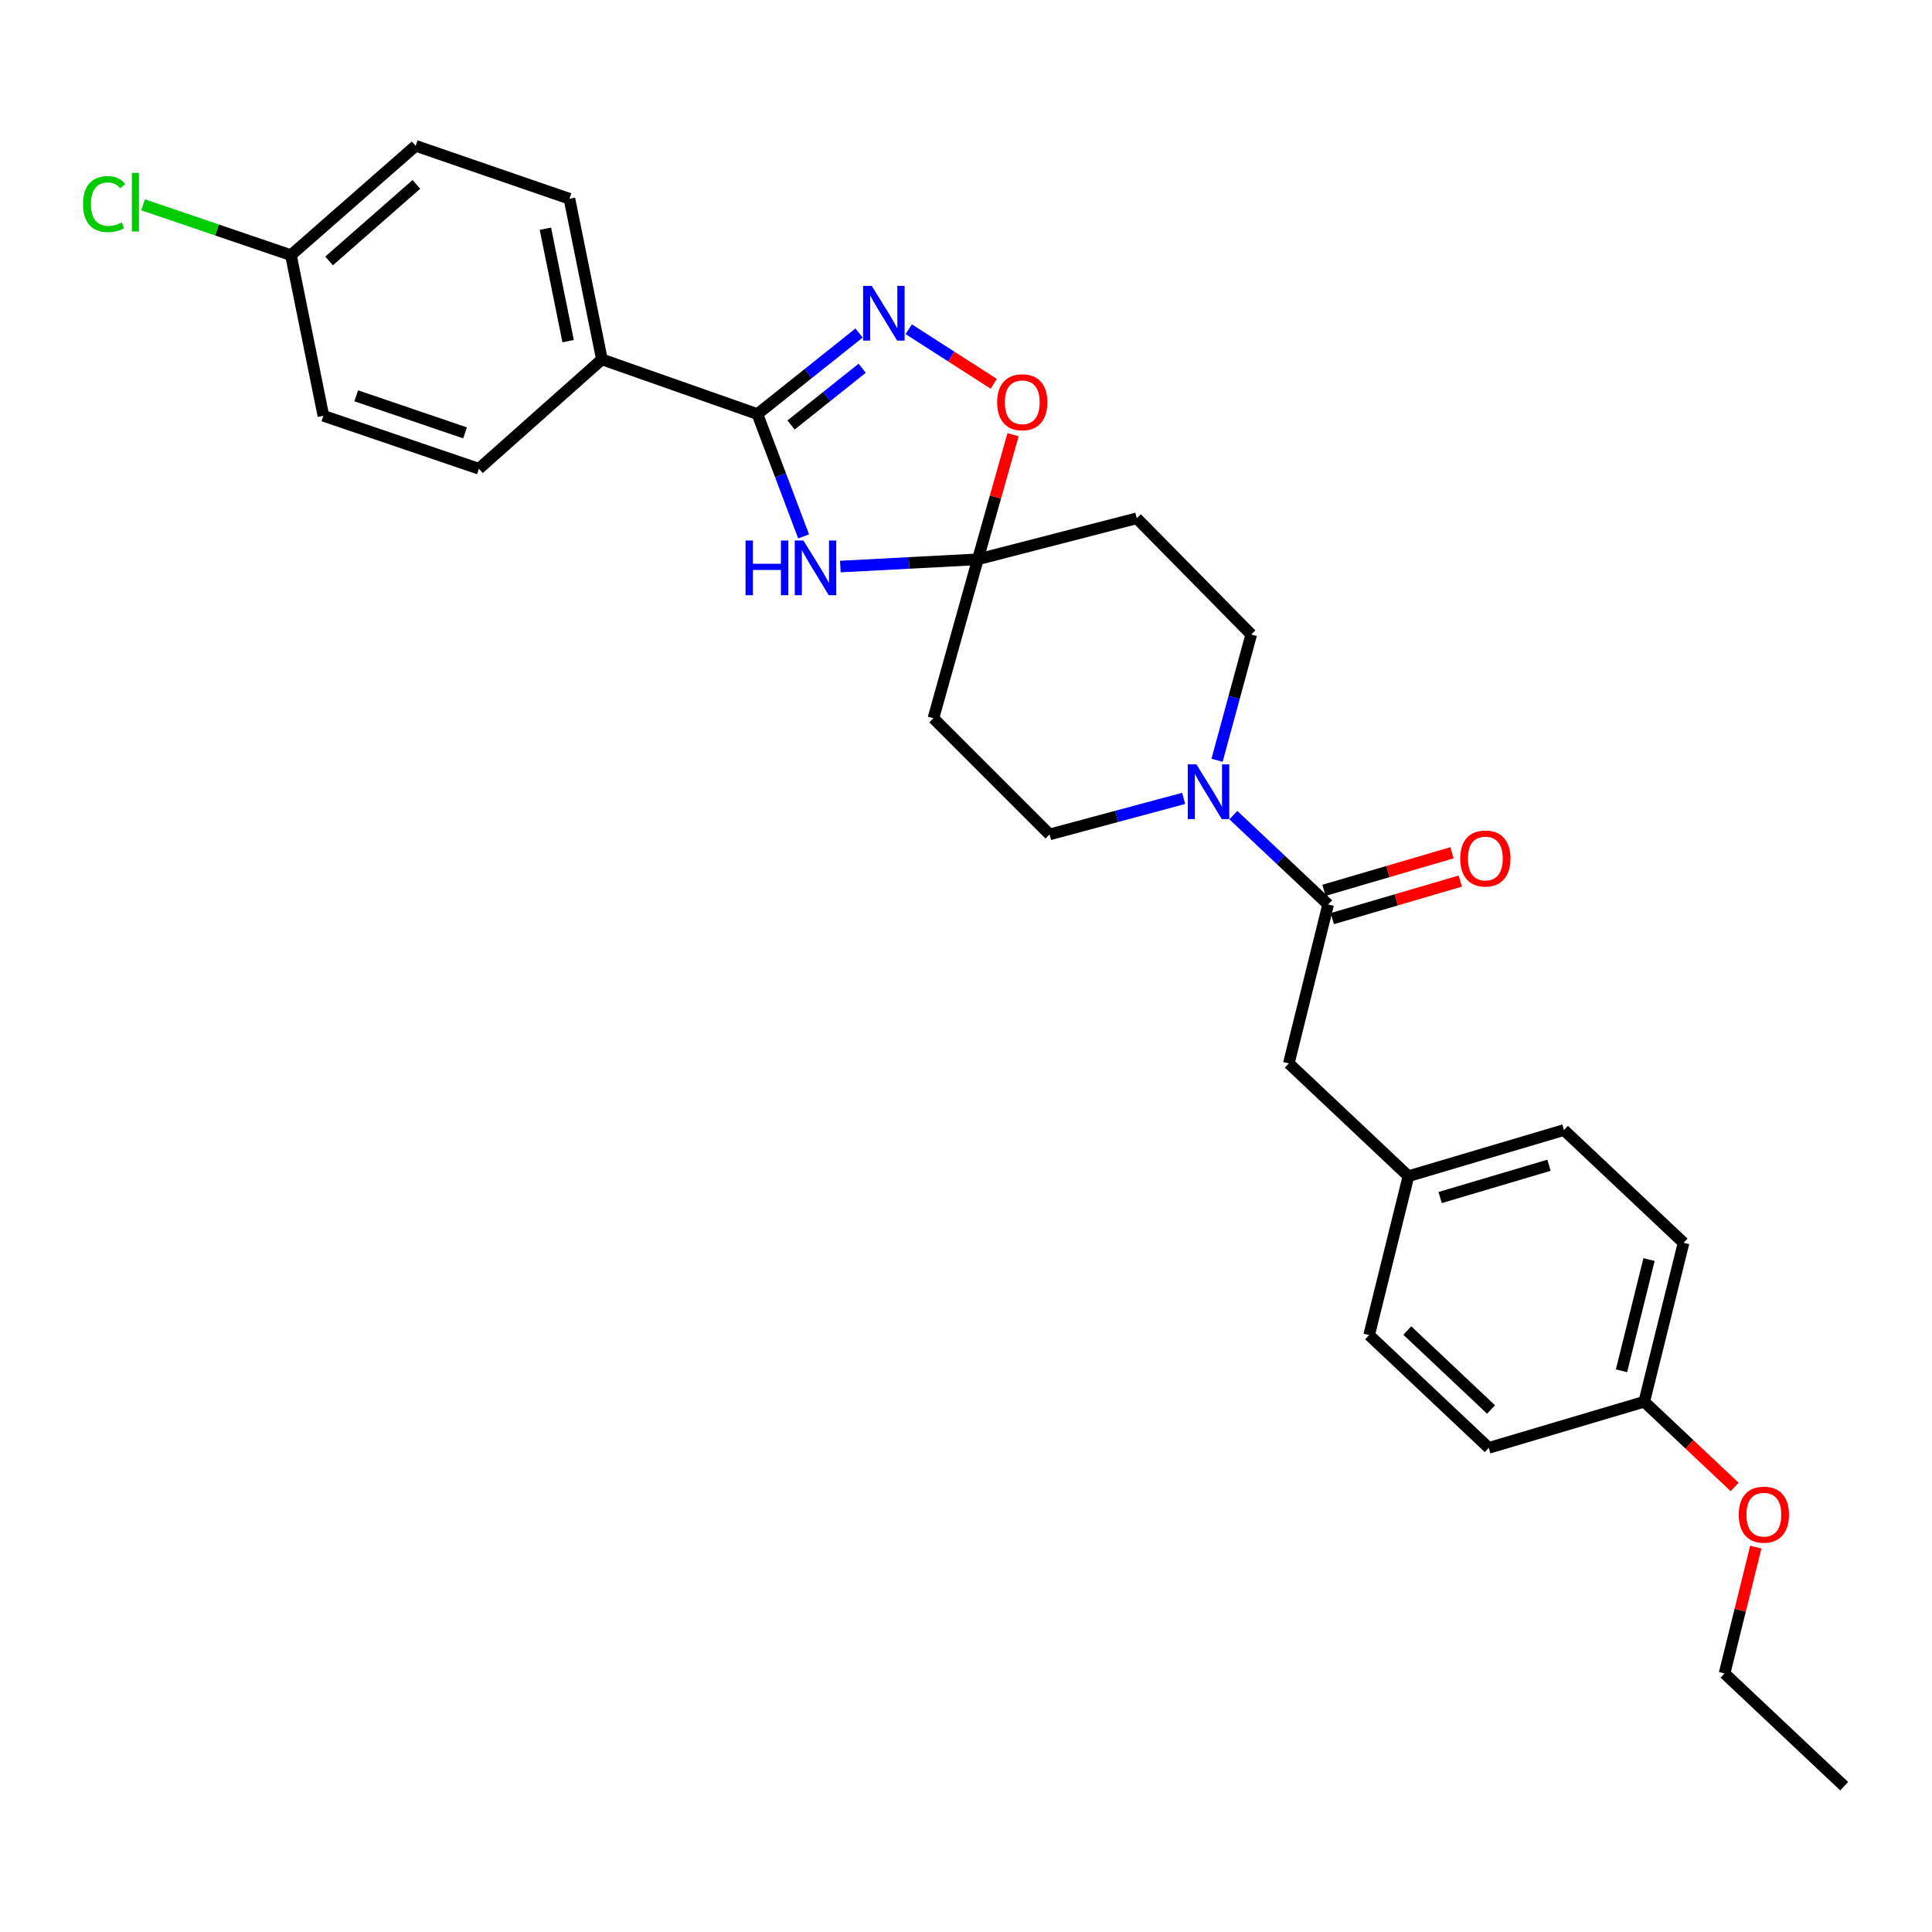 <?xml version='1.0' encoding='iso-8859-1'?>
<svg version='1.1' baseProfile='full'
              xmlns='http://www.w3.org/2000/svg'
                      xmlns:rdkit='http://www.rdkit.org/xml'
                      xmlns:xlink='http://www.w3.org/1999/xlink'
                  xml:space='preserve'
width='1000px' height='1000px' viewBox='0 0 1000 1000'>
<!-- END OF HEADER -->
<rect style='opacity:1.0;fill:#FFFFFF;stroke:none' width='1000' height='1000' x='0' y='0'> </rect>
<path class='bond-0' d='M 415.954,277.639 L 403.995,245.982' style='fill:none;fill-rule:evenodd;stroke:#0000FF;stroke-width:6px;stroke-linecap:butt;stroke-linejoin:miter;stroke-opacity:1' />
<path class='bond-0' d='M 403.995,245.982 L 392.037,214.326' style='fill:none;fill-rule:evenodd;stroke:#000000;stroke-width:6px;stroke-linecap:butt;stroke-linejoin:miter;stroke-opacity:1' />
<path class='bond-1' d='M 434.95,293.249 L 470.538,291.374' style='fill:none;fill-rule:evenodd;stroke:#0000FF;stroke-width:6px;stroke-linecap:butt;stroke-linejoin:miter;stroke-opacity:1' />
<path class='bond-1' d='M 470.538,291.374 L 506.126,289.498' style='fill:none;fill-rule:evenodd;stroke:#000000;stroke-width:6px;stroke-linecap:butt;stroke-linejoin:miter;stroke-opacity:1' />
<path class='bond-2' d='M 392.037,214.326 L 418.342,193.35' style='fill:none;fill-rule:evenodd;stroke:#000000;stroke-width:6px;stroke-linecap:butt;stroke-linejoin:miter;stroke-opacity:1' />
<path class='bond-2' d='M 418.342,193.35 L 444.647,172.375' style='fill:none;fill-rule:evenodd;stroke:#0000FF;stroke-width:6px;stroke-linecap:butt;stroke-linejoin:miter;stroke-opacity:1' />
<path class='bond-2' d='M 409.447,219.971 L 427.861,205.288' style='fill:none;fill-rule:evenodd;stroke:#000000;stroke-width:6px;stroke-linecap:butt;stroke-linejoin:miter;stroke-opacity:1' />
<path class='bond-2' d='M 427.861,205.288 L 446.274,190.605' style='fill:none;fill-rule:evenodd;stroke:#0000FF;stroke-width:6px;stroke-linecap:butt;stroke-linejoin:miter;stroke-opacity:1' />
<path class='bond-3' d='M 392.037,214.326 L 311.546,186.02' style='fill:none;fill-rule:evenodd;stroke:#000000;stroke-width:6px;stroke-linecap:butt;stroke-linejoin:miter;stroke-opacity:1' />
<path class='bond-4' d='M 470.347,170.403 L 492.362,184.535' style='fill:none;fill-rule:evenodd;stroke:#0000FF;stroke-width:6px;stroke-linecap:butt;stroke-linejoin:miter;stroke-opacity:1' />
<path class='bond-4' d='M 492.362,184.535 L 514.376,198.668' style='fill:none;fill-rule:evenodd;stroke:#FF0000;stroke-width:6px;stroke-linecap:butt;stroke-linejoin:miter;stroke-opacity:1' />
<path class='bond-5' d='M 506.126,289.498 L 515.24,257.253' style='fill:none;fill-rule:evenodd;stroke:#000000;stroke-width:6px;stroke-linecap:butt;stroke-linejoin:miter;stroke-opacity:1' />
<path class='bond-5' d='M 515.24,257.253 L 524.353,225.008' style='fill:none;fill-rule:evenodd;stroke:#FF0000;stroke-width:6px;stroke-linecap:butt;stroke-linejoin:miter;stroke-opacity:1' />
<path class='bond-6' d='M 506.126,289.498 L 588.381,268.275' style='fill:none;fill-rule:evenodd;stroke:#000000;stroke-width:6px;stroke-linecap:butt;stroke-linejoin:miter;stroke-opacity:1' />
<path class='bond-7' d='M 506.126,289.498 L 483.13,371.753' style='fill:none;fill-rule:evenodd;stroke:#000000;stroke-width:6px;stroke-linecap:butt;stroke-linejoin:miter;stroke-opacity:1' />
<path class='bond-8' d='M 612.657,413.247 L 577.964,422.571' style='fill:none;fill-rule:evenodd;stroke:#0000FF;stroke-width:6px;stroke-linecap:butt;stroke-linejoin:miter;stroke-opacity:1' />
<path class='bond-8' d='M 577.964,422.571 L 543.271,431.894' style='fill:none;fill-rule:evenodd;stroke:#000000;stroke-width:6px;stroke-linecap:butt;stroke-linejoin:miter;stroke-opacity:1' />
<path class='bond-9' d='M 638.393,421.919 L 662.917,445.038' style='fill:none;fill-rule:evenodd;stroke:#0000FF;stroke-width:6px;stroke-linecap:butt;stroke-linejoin:miter;stroke-opacity:1' />
<path class='bond-9' d='M 662.917,445.038 L 687.44,468.157' style='fill:none;fill-rule:evenodd;stroke:#000000;stroke-width:6px;stroke-linecap:butt;stroke-linejoin:miter;stroke-opacity:1' />
<path class='bond-10' d='M 629.947,393.52 L 638.793,360.968' style='fill:none;fill-rule:evenodd;stroke:#0000FF;stroke-width:6px;stroke-linecap:butt;stroke-linejoin:miter;stroke-opacity:1' />
<path class='bond-10' d='M 638.793,360.968 L 647.64,328.416' style='fill:none;fill-rule:evenodd;stroke:#000000;stroke-width:6px;stroke-linecap:butt;stroke-linejoin:miter;stroke-opacity:1' />
<path class='bond-11' d='M 687.44,468.157 L 667.099,550.412' style='fill:none;fill-rule:evenodd;stroke:#000000;stroke-width:6px;stroke-linecap:butt;stroke-linejoin:miter;stroke-opacity:1' />
<path class='bond-12' d='M 689.589,475.482 L 722.716,465.761' style='fill:none;fill-rule:evenodd;stroke:#000000;stroke-width:6px;stroke-linecap:butt;stroke-linejoin:miter;stroke-opacity:1' />
<path class='bond-12' d='M 722.716,465.761 L 755.842,456.041' style='fill:none;fill-rule:evenodd;stroke:#FF0000;stroke-width:6px;stroke-linecap:butt;stroke-linejoin:miter;stroke-opacity:1' />
<path class='bond-12' d='M 685.29,460.831 L 718.417,451.111' style='fill:none;fill-rule:evenodd;stroke:#000000;stroke-width:6px;stroke-linecap:butt;stroke-linejoin:miter;stroke-opacity:1' />
<path class='bond-12' d='M 718.417,451.111 L 751.543,441.39' style='fill:none;fill-rule:evenodd;stroke:#FF0000;stroke-width:6px;stroke-linecap:butt;stroke-linejoin:miter;stroke-opacity:1' />
<path class='bond-13' d='M 588.381,268.275 L 647.64,328.416' style='fill:none;fill-rule:evenodd;stroke:#000000;stroke-width:6px;stroke-linecap:butt;stroke-linejoin:miter;stroke-opacity:1' />
<path class='bond-14' d='M 483.13,371.753 L 543.271,431.894' style='fill:none;fill-rule:evenodd;stroke:#000000;stroke-width:6px;stroke-linecap:butt;stroke-linejoin:miter;stroke-opacity:1' />
<path class='bond-15' d='M 311.546,186.02 L 294.742,102.883' style='fill:none;fill-rule:evenodd;stroke:#000000;stroke-width:6px;stroke-linecap:butt;stroke-linejoin:miter;stroke-opacity:1' />
<path class='bond-15' d='M 294.06,176.574 L 282.297,118.378' style='fill:none;fill-rule:evenodd;stroke:#000000;stroke-width:6px;stroke-linecap:butt;stroke-linejoin:miter;stroke-opacity:1' />
<path class='bond-16' d='M 311.546,186.02 L 247.868,242.624' style='fill:none;fill-rule:evenodd;stroke:#000000;stroke-width:6px;stroke-linecap:butt;stroke-linejoin:miter;stroke-opacity:1' />
<path class='bond-17' d='M 667.099,550.412 L 729.004,608.788' style='fill:none;fill-rule:evenodd;stroke:#000000;stroke-width:6px;stroke-linecap:butt;stroke-linejoin:miter;stroke-opacity:1' />
<path class='bond-18' d='M 294.742,102.883 L 215.142,75.468' style='fill:none;fill-rule:evenodd;stroke:#000000;stroke-width:6px;stroke-linecap:butt;stroke-linejoin:miter;stroke-opacity:1' />
<path class='bond-19' d='M 247.868,242.624 L 167.386,215.208' style='fill:none;fill-rule:evenodd;stroke:#000000;stroke-width:6px;stroke-linecap:butt;stroke-linejoin:miter;stroke-opacity:1' />
<path class='bond-19' d='M 240.719,224.058 L 184.381,204.868' style='fill:none;fill-rule:evenodd;stroke:#000000;stroke-width:6px;stroke-linecap:butt;stroke-linejoin:miter;stroke-opacity:1' />
<path class='bond-20' d='M 729.004,608.788 L 708.663,691.043' style='fill:none;fill-rule:evenodd;stroke:#000000;stroke-width:6px;stroke-linecap:butt;stroke-linejoin:miter;stroke-opacity:1' />
<path class='bond-21' d='M 729.004,608.788 L 809.495,584.91' style='fill:none;fill-rule:evenodd;stroke:#000000;stroke-width:6px;stroke-linecap:butt;stroke-linejoin:miter;stroke-opacity:1' />
<path class='bond-21' d='M 745.42,619.844 L 801.764,603.13' style='fill:none;fill-rule:evenodd;stroke:#000000;stroke-width:6px;stroke-linecap:butt;stroke-linejoin:miter;stroke-opacity:1' />
<path class='bond-22' d='M 150.582,132.071 L 167.386,215.208' style='fill:none;fill-rule:evenodd;stroke:#000000;stroke-width:6px;stroke-linecap:butt;stroke-linejoin:miter;stroke-opacity:1' />
<path class='bond-23' d='M 150.582,132.071 L 112.32,119.039' style='fill:none;fill-rule:evenodd;stroke:#000000;stroke-width:6px;stroke-linecap:butt;stroke-linejoin:miter;stroke-opacity:1' />
<path class='bond-23' d='M 112.32,119.039 L 74.057,106.007' style='fill:none;fill-rule:evenodd;stroke:#00CC00;stroke-width:6px;stroke-linecap:butt;stroke-linejoin:miter;stroke-opacity:1' />
<path class='bond-24' d='M 150.582,132.071 L 215.142,75.468' style='fill:none;fill-rule:evenodd;stroke:#000000;stroke-width:6px;stroke-linecap:butt;stroke-linejoin:miter;stroke-opacity:1' />
<path class='bond-24' d='M 170.332,135.061 L 215.524,95.439' style='fill:none;fill-rule:evenodd;stroke:#000000;stroke-width:6px;stroke-linecap:butt;stroke-linejoin:miter;stroke-opacity:1' />
<path class='bond-25' d='M 851.059,725.533 L 871.408,643.278' style='fill:none;fill-rule:evenodd;stroke:#000000;stroke-width:6px;stroke-linecap:butt;stroke-linejoin:miter;stroke-opacity:1' />
<path class='bond-25' d='M 839.29,709.528 L 853.534,651.949' style='fill:none;fill-rule:evenodd;stroke:#000000;stroke-width:6px;stroke-linecap:butt;stroke-linejoin:miter;stroke-opacity:1' />
<path class='bond-26' d='M 851.059,725.533 L 874.452,747.59' style='fill:none;fill-rule:evenodd;stroke:#000000;stroke-width:6px;stroke-linecap:butt;stroke-linejoin:miter;stroke-opacity:1' />
<path class='bond-26' d='M 874.452,747.59 L 897.845,769.646' style='fill:none;fill-rule:evenodd;stroke:#FF0000;stroke-width:6px;stroke-linecap:butt;stroke-linejoin:miter;stroke-opacity:1' />
<path class='bond-27' d='M 851.059,725.533 L 770.577,749.411' style='fill:none;fill-rule:evenodd;stroke:#000000;stroke-width:6px;stroke-linecap:butt;stroke-linejoin:miter;stroke-opacity:1' />
<path class='bond-28' d='M 708.663,691.043 L 770.577,749.411' style='fill:none;fill-rule:evenodd;stroke:#000000;stroke-width:6px;stroke-linecap:butt;stroke-linejoin:miter;stroke-opacity:1' />
<path class='bond-28' d='M 728.424,688.688 L 771.763,729.546' style='fill:none;fill-rule:evenodd;stroke:#000000;stroke-width:6px;stroke-linecap:butt;stroke-linejoin:miter;stroke-opacity:1' />
<path class='bond-29' d='M 809.495,584.91 L 871.408,643.278' style='fill:none;fill-rule:evenodd;stroke:#000000;stroke-width:6px;stroke-linecap:butt;stroke-linejoin:miter;stroke-opacity:1' />
<path class='bond-30' d='M 908.799,800.788 L 900.715,833.476' style='fill:none;fill-rule:evenodd;stroke:#FF0000;stroke-width:6px;stroke-linecap:butt;stroke-linejoin:miter;stroke-opacity:1' />
<path class='bond-30' d='M 900.715,833.476 L 892.632,866.164' style='fill:none;fill-rule:evenodd;stroke:#000000;stroke-width:6px;stroke-linecap:butt;stroke-linejoin:miter;stroke-opacity:1' />
<path class='bond-31' d='M 892.632,866.164 L 954.545,924.532' style='fill:none;fill-rule:evenodd;stroke:#000000;stroke-width:6px;stroke-linecap:butt;stroke-linejoin:miter;stroke-opacity:1' />
<path  class='atom-0' d='M 385.887 279.766
L 389.727 279.766
L 389.727 291.806
L 404.207 291.806
L 404.207 279.766
L 408.047 279.766
L 408.047 308.086
L 404.207 308.086
L 404.207 295.006
L 389.727 295.006
L 389.727 308.086
L 385.887 308.086
L 385.887 279.766
' fill='#0000FF'/>
<path  class='atom-0' d='M 415.847 279.766
L 425.127 294.766
Q 426.047 296.246, 427.527 298.926
Q 429.007 301.606, 429.087 301.766
L 429.087 279.766
L 432.847 279.766
L 432.847 308.086
L 428.967 308.086
L 419.007 291.686
Q 417.847 289.766, 416.607 287.566
Q 415.407 285.366, 415.047 284.686
L 415.047 308.086
L 411.367 308.086
L 411.367 279.766
L 415.847 279.766
' fill='#0000FF'/>
<path  class='atom-2' d='M 451.219 147.982
L 460.499 162.982
Q 461.419 164.462, 462.899 167.142
Q 464.379 169.822, 464.459 169.982
L 464.459 147.982
L 468.219 147.982
L 468.219 176.302
L 464.339 176.302
L 454.379 159.902
Q 453.219 157.982, 451.979 155.782
Q 450.779 153.582, 450.419 152.902
L 450.419 176.302
L 446.739 176.302
L 446.739 147.982
L 451.219 147.982
' fill='#0000FF'/>
<path  class='atom-4' d='M 619.266 395.629
L 628.546 410.629
Q 629.466 412.109, 630.946 414.789
Q 632.426 417.469, 632.506 417.629
L 632.506 395.629
L 636.266 395.629
L 636.266 423.949
L 632.386 423.949
L 622.426 407.549
Q 621.266 405.629, 620.026 403.429
Q 618.826 401.229, 618.466 400.549
L 618.466 423.949
L 614.786 423.949
L 614.786 395.629
L 619.266 395.629
' fill='#0000FF'/>
<path  class='atom-6' d='M 516.122 208.214
Q 516.122 201.414, 519.482 197.614
Q 522.842 193.814, 529.122 193.814
Q 535.402 193.814, 538.762 197.614
Q 542.122 201.414, 542.122 208.214
Q 542.122 215.094, 538.722 219.014
Q 535.322 222.894, 529.122 222.894
Q 522.882 222.894, 519.482 219.014
Q 516.122 215.134, 516.122 208.214
M 529.122 219.694
Q 533.442 219.694, 535.762 216.814
Q 538.122 213.894, 538.122 208.214
Q 538.122 202.654, 535.762 199.854
Q 533.442 197.014, 529.122 197.014
Q 524.802 197.014, 522.442 199.814
Q 520.122 202.614, 520.122 208.214
Q 520.122 213.934, 522.442 216.814
Q 524.802 219.694, 529.122 219.694
' fill='#FF0000'/>
<path  class='atom-13' d='M 755.812 444.358
Q 755.812 437.558, 759.172 433.758
Q 762.532 429.958, 768.812 429.958
Q 775.092 429.958, 778.452 433.758
Q 781.812 437.558, 781.812 444.358
Q 781.812 451.238, 778.412 455.158
Q 775.012 459.038, 768.812 459.038
Q 762.572 459.038, 759.172 455.158
Q 755.812 451.278, 755.812 444.358
M 768.812 455.838
Q 773.132 455.838, 775.452 452.958
Q 777.812 450.038, 777.812 444.358
Q 777.812 438.798, 775.452 435.998
Q 773.132 433.158, 768.812 433.158
Q 764.492 433.158, 762.132 435.958
Q 759.812 438.758, 759.812 444.358
Q 759.812 450.078, 762.132 452.958
Q 764.492 455.838, 768.812 455.838
' fill='#FF0000'/>
<path  class='atom-21' d='M 42.971 105.636
Q 42.971 98.596, 46.251 94.916
Q 49.571 91.196, 55.851 91.196
Q 61.691 91.196, 64.811 95.316
L 62.171 97.476
Q 59.891 94.476, 55.851 94.476
Q 51.571 94.476, 49.291 97.356
Q 47.051 100.196, 47.051 105.636
Q 47.051 111.236, 49.371 114.116
Q 51.731 116.996, 56.291 116.996
Q 59.411 116.996, 63.051 115.116
L 64.171 118.116
Q 62.691 119.076, 60.451 119.636
Q 58.211 120.196, 55.731 120.196
Q 49.571 120.196, 46.251 116.436
Q 42.971 112.676, 42.971 105.636
' fill='#00CC00'/>
<path  class='atom-21' d='M 68.251 89.476
L 71.931 89.476
L 71.931 119.836
L 68.251 119.836
L 68.251 89.476
' fill='#00CC00'/>
<path  class='atom-26' d='M 899.973 783.989
Q 899.973 777.189, 903.333 773.389
Q 906.693 769.589, 912.973 769.589
Q 919.253 769.589, 922.613 773.389
Q 925.973 777.189, 925.973 783.989
Q 925.973 790.869, 922.573 794.789
Q 919.173 798.669, 912.973 798.669
Q 906.733 798.669, 903.333 794.789
Q 899.973 790.909, 899.973 783.989
M 912.973 795.469
Q 917.293 795.469, 919.613 792.589
Q 921.973 789.669, 921.973 783.989
Q 921.973 778.429, 919.613 775.629
Q 917.293 772.789, 912.973 772.789
Q 908.653 772.789, 906.293 775.589
Q 903.973 778.389, 903.973 783.989
Q 903.973 789.709, 906.293 792.589
Q 908.653 795.469, 912.973 795.469
' fill='#FF0000'/>
</svg>
